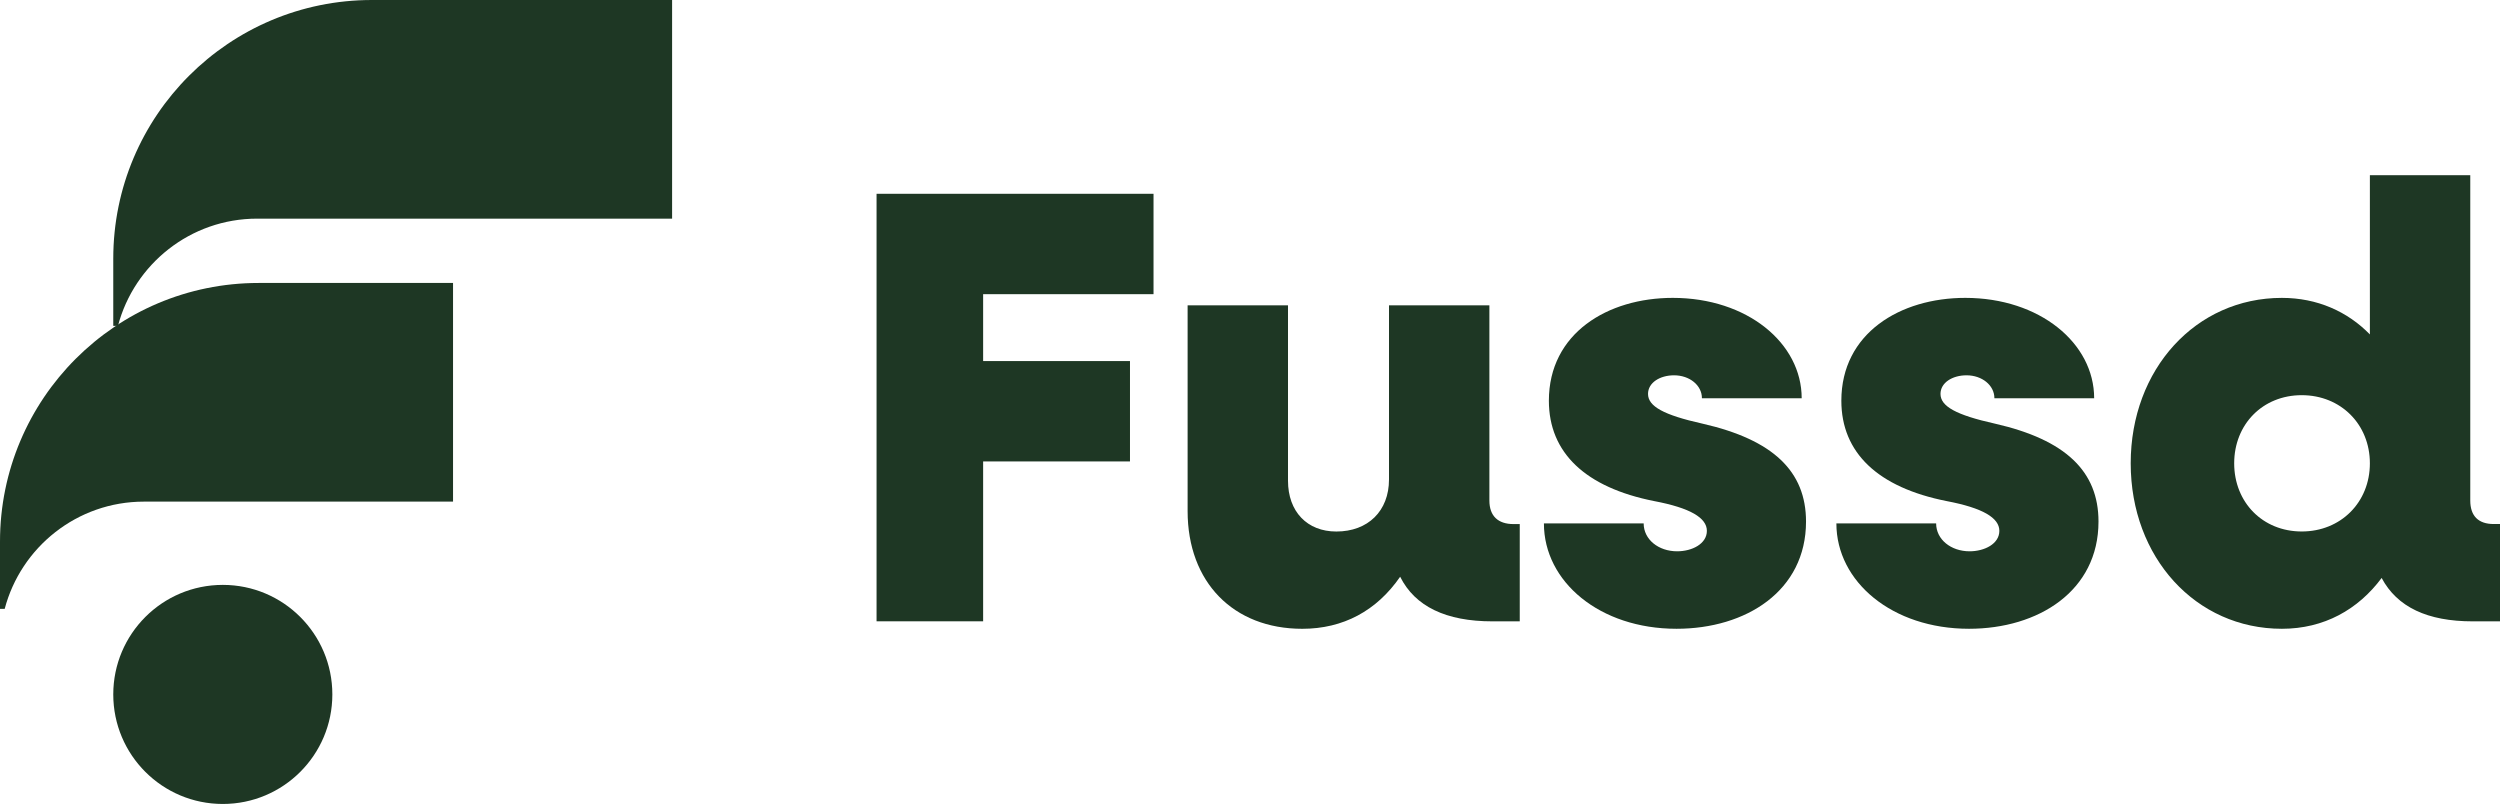 <?xml version="1.0" encoding="UTF-8"?>
<svg id="_Слой_1" data-name="Слой_1" xmlns="http://www.w3.org/2000/svg" version="1.1" viewBox="0 0 1188.14 382.09">
  <!-- Generator: Adobe Illustrator 29.4.0, SVG Export Plug-In . SVG Version: 2.1.0 Build 152)  -->
  <defs>
    <style>
      .st0 {
        fill: #1e3724;
      }
    </style>
  </defs>
  <g>
    <path class="st0" d="M467.24,139.8v31.8h69.79v47.7h-69.79v75.98h-50.65V92.1h131.63v47.71h-80.98Z"/>
    <path class="st0" d="M722.27,249.06v46.24h-12.96c-22.09,0-36.81-7.07-43.88-21.2-11.19,16.2-27.09,24.74-46.53,24.74-32.69,0-54.48-22.09-54.48-55.95v-97.77h47.71v83.34c0,14.72,9.13,24.15,22.97,24.15,15.02,0,25.03-9.72,25.03-24.74v-82.75h47.71v92.76c0,7.36,4.12,11.19,11.48,11.19h2.94Z"/>
    <path class="st0" d="M733.75,248.76h47.41c0,7.65,7.07,13.25,15.9,13.25,7.07,0,14.14-3.53,14.14-9.72s-7.95-10.9-25.03-14.14c-32.69-6.48-50.06-22.97-50.06-47.7,0-32.1,27.98-48.88,58.9-48.88,35.34,0,61.25,21.5,61.25,47.7h-47.41c0-6.18-5.89-10.9-13.25-10.9-6.77,0-12.37,3.54-12.37,8.84,0,5.89,7.36,10.01,25.91,14.14,33.57,7.66,49.18,22.67,49.18,46.53,0,32.98-28.56,50.95-61.55,50.95-36.52,0-63.02-22.38-63.02-50.06Z"/>
    <path class="st0" d="M872.75,248.76h47.41c0,7.65,7.07,13.25,15.9,13.25,7.07,0,14.14-3.53,14.14-9.72s-7.95-10.9-25.03-14.14c-32.69-6.48-50.06-22.97-50.06-47.7,0-32.1,27.98-48.88,58.9-48.88,35.34,0,61.25,21.5,61.25,47.7h-47.41c0-6.18-5.89-10.9-13.25-10.9-6.77,0-12.37,3.54-12.37,8.84,0,5.89,7.36,10.01,25.91,14.14,33.57,7.66,49.18,22.67,49.18,46.53,0,32.98-28.56,50.95-61.55,50.95-36.52,0-63.02-22.38-63.02-50.06Z"/>
    <path class="st0" d="M1188.14,249.06v46.24h-12.96c-21.5,0-35.93-6.78-43.29-20.62-11.19,15.02-27.39,24.15-47.41,24.15-40.93,0-71.85-33.87-71.85-78.63s30.92-78.63,71.85-78.63c16.79,0,31.21,6.48,41.82,17.37v-75.68h47.71v154.6c0,7.36,3.83,11.19,11.19,11.19h2.94ZM1126.3,220.2c0-18.55-13.84-32.39-32.39-32.39s-32.1,13.84-32.1,32.39,13.55,32.39,32.1,32.39,32.39-13.84,32.39-32.39Z"/>
  </g>
  <g>
    <path class="st0" d="M319.42,0v103.91H122.22c-31.73,0-58.43,21.64-66.16,50.96h-2.23v-31.94C53.83,55.03,108.89,0,176.77,0h142.65Z"/>
    <path class="st0" d="M215.31,134.49v103.91H68.39c-31.73,0-58.43,21.64-66.16,50.96H0v-31.94c0-67.91,55.06-122.94,122.94-122.94h92.37Z"/>
    <circle class="st0" cx="105.89" cy="330.03" r="52.06"/>
  </g>
</svg>